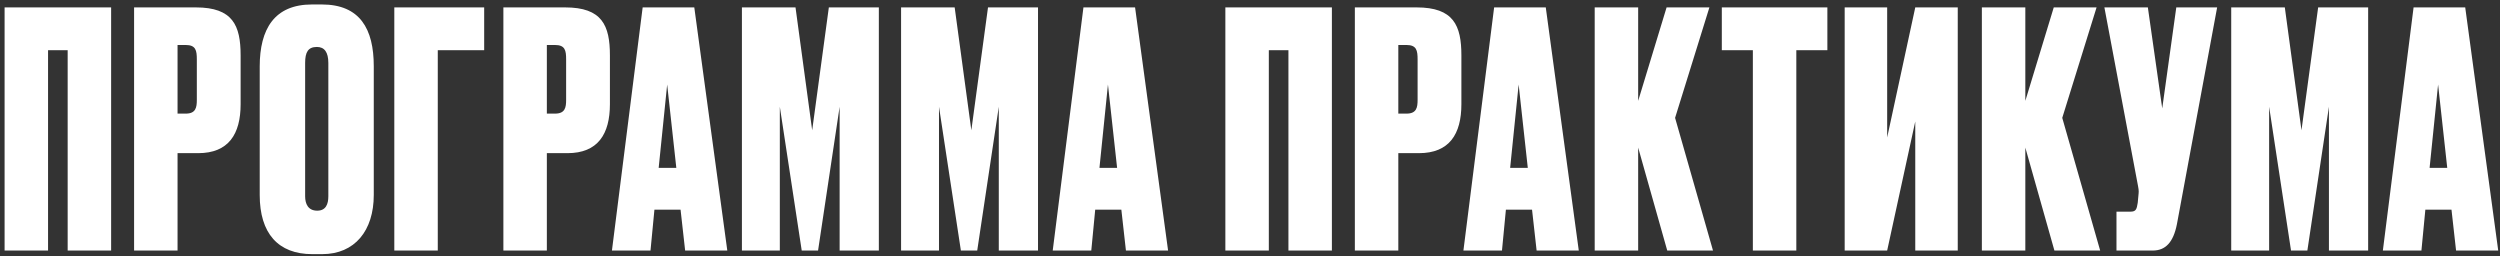 <?xml version="1.0" encoding="UTF-8"?> <svg xmlns="http://www.w3.org/2000/svg" width="459" height="47" viewBox="0 0 459 47" fill="none"><rect x="0" y="0" width="459" height="47" fill="#333333" stroke="none"/> <path d="M0.843 46H8.823V9.22H12.423V46H20.403V1.36H0.843V46ZM36.378 28.12C41.958 28.12 44.178 24.64 44.178 19.12V10.18C44.178 4.66 42.738 1.36 35.958 1.36H24.618V46H32.598V28.12H36.378ZM32.598 8.26H34.098C35.958 8.26 36.138 9.28 36.138 10.9V18.34C36.138 19.72 35.958 20.86 34.098 20.86H32.598V8.26ZM68.624 12.16C68.624 5.32 66.103 0.82 59.084 0.82H57.283C50.383 0.82 47.684 5.32 47.684 12.22V35.8C47.684 42.82 51.044 46.66 57.343 46.66H59.144C65.144 46.66 68.624 42.34 68.624 35.8V12.16ZM60.283 36.04C60.283 37.42 59.864 38.68 58.243 38.68C56.563 38.68 56.023 37.42 56.023 36.04V11.56C56.023 9.58 56.563 8.62 58.184 8.62C59.563 8.62 60.283 9.58 60.283 11.56V36.04ZM72.395 46H80.375V9.22H88.895V1.36H72.395V46ZM104.181 28.12C109.761 28.12 111.981 24.64 111.981 19.12V10.18C111.981 4.66 110.541 1.36 103.761 1.36H92.421V46H100.401V28.12H104.181ZM100.401 8.26H101.901C103.761 8.26 103.941 9.28 103.941 10.9V18.34C103.941 19.72 103.761 20.86 101.901 20.86H100.401V8.26ZM125.792 46H133.532L127.472 1.36H117.992L112.352 46H119.432L120.152 38.5H124.952L125.792 46ZM122.492 15.52L124.172 30.82H120.932L122.492 15.52ZM136.216 46H143.176V19.6L147.196 46H150.196L154.156 19.6V46H161.356V1.36H152.176L149.116 23.92L146.056 1.36H136.216V46ZM165.438 46H172.398V19.6L176.418 46H179.418L183.378 19.6V46H190.578V1.36H181.398L178.338 23.92L175.278 1.36H165.438V46ZM206.72 46H214.46L208.4 1.36H198.92L193.28 46H200.36L201.08 38.5H205.88L206.72 46ZM203.42 15.52L205.1 30.82H201.86L203.42 15.52ZM224.976 46H232.956V9.22H236.556V46H244.536V1.36H224.976V46ZM260.511 28.12C266.091 28.12 268.311 24.64 268.311 19.12V10.18C268.311 4.66 266.871 1.36 260.091 1.36H248.751V46H256.731V28.12H260.511ZM256.731 8.26H258.231C260.091 8.26 260.271 9.28 260.271 10.9V18.34C260.271 19.72 260.091 20.86 258.231 20.86H256.731V8.26ZM282.123 46H289.863L283.803 1.36H274.323L268.683 46H275.763L276.483 38.5H281.283L282.123 46ZM278.823 15.52L280.503 30.82H277.263L278.823 15.52ZM306.106 46H314.506L307.546 21.64L313.846 1.36H305.986L300.766 18.52V1.36H292.786V46H300.766V27.1L306.106 46ZM316.125 1.36V9.22H321.825V46H329.805V9.22H335.505V1.36H316.125ZM351.643 46H359.443V1.36H351.643L346.483 25.24V1.36H338.683V46H346.483L351.643 22.3V46ZM377.19 46H385.59L378.63 21.64L384.93 1.36H377.07L371.85 18.52V1.36H363.87V46H371.85V27.1L377.19 46ZM407.066 1.36H399.566L396.986 19.9L394.346 1.36H386.366L392.546 34.18C392.726 35.08 392.666 35.32 392.606 35.98L392.486 37.24C392.306 38.38 392.186 38.86 391.166 38.86H388.586V46H395.246C397.586 46 399.026 44.5 399.686 41.14L407.066 1.36ZM409.652 46H416.612V19.6L420.632 46H423.632L427.592 19.6V46H434.792V1.36H425.612L422.552 23.92L419.492 1.36H409.652V46ZM450.934 46H458.674L452.614 1.36H443.134L437.494 46H444.574L445.294 38.5H450.094L450.934 46ZM447.634 15.52L449.314 30.82H446.074L447.634 15.52Z" fill="white"></path> </svg> 